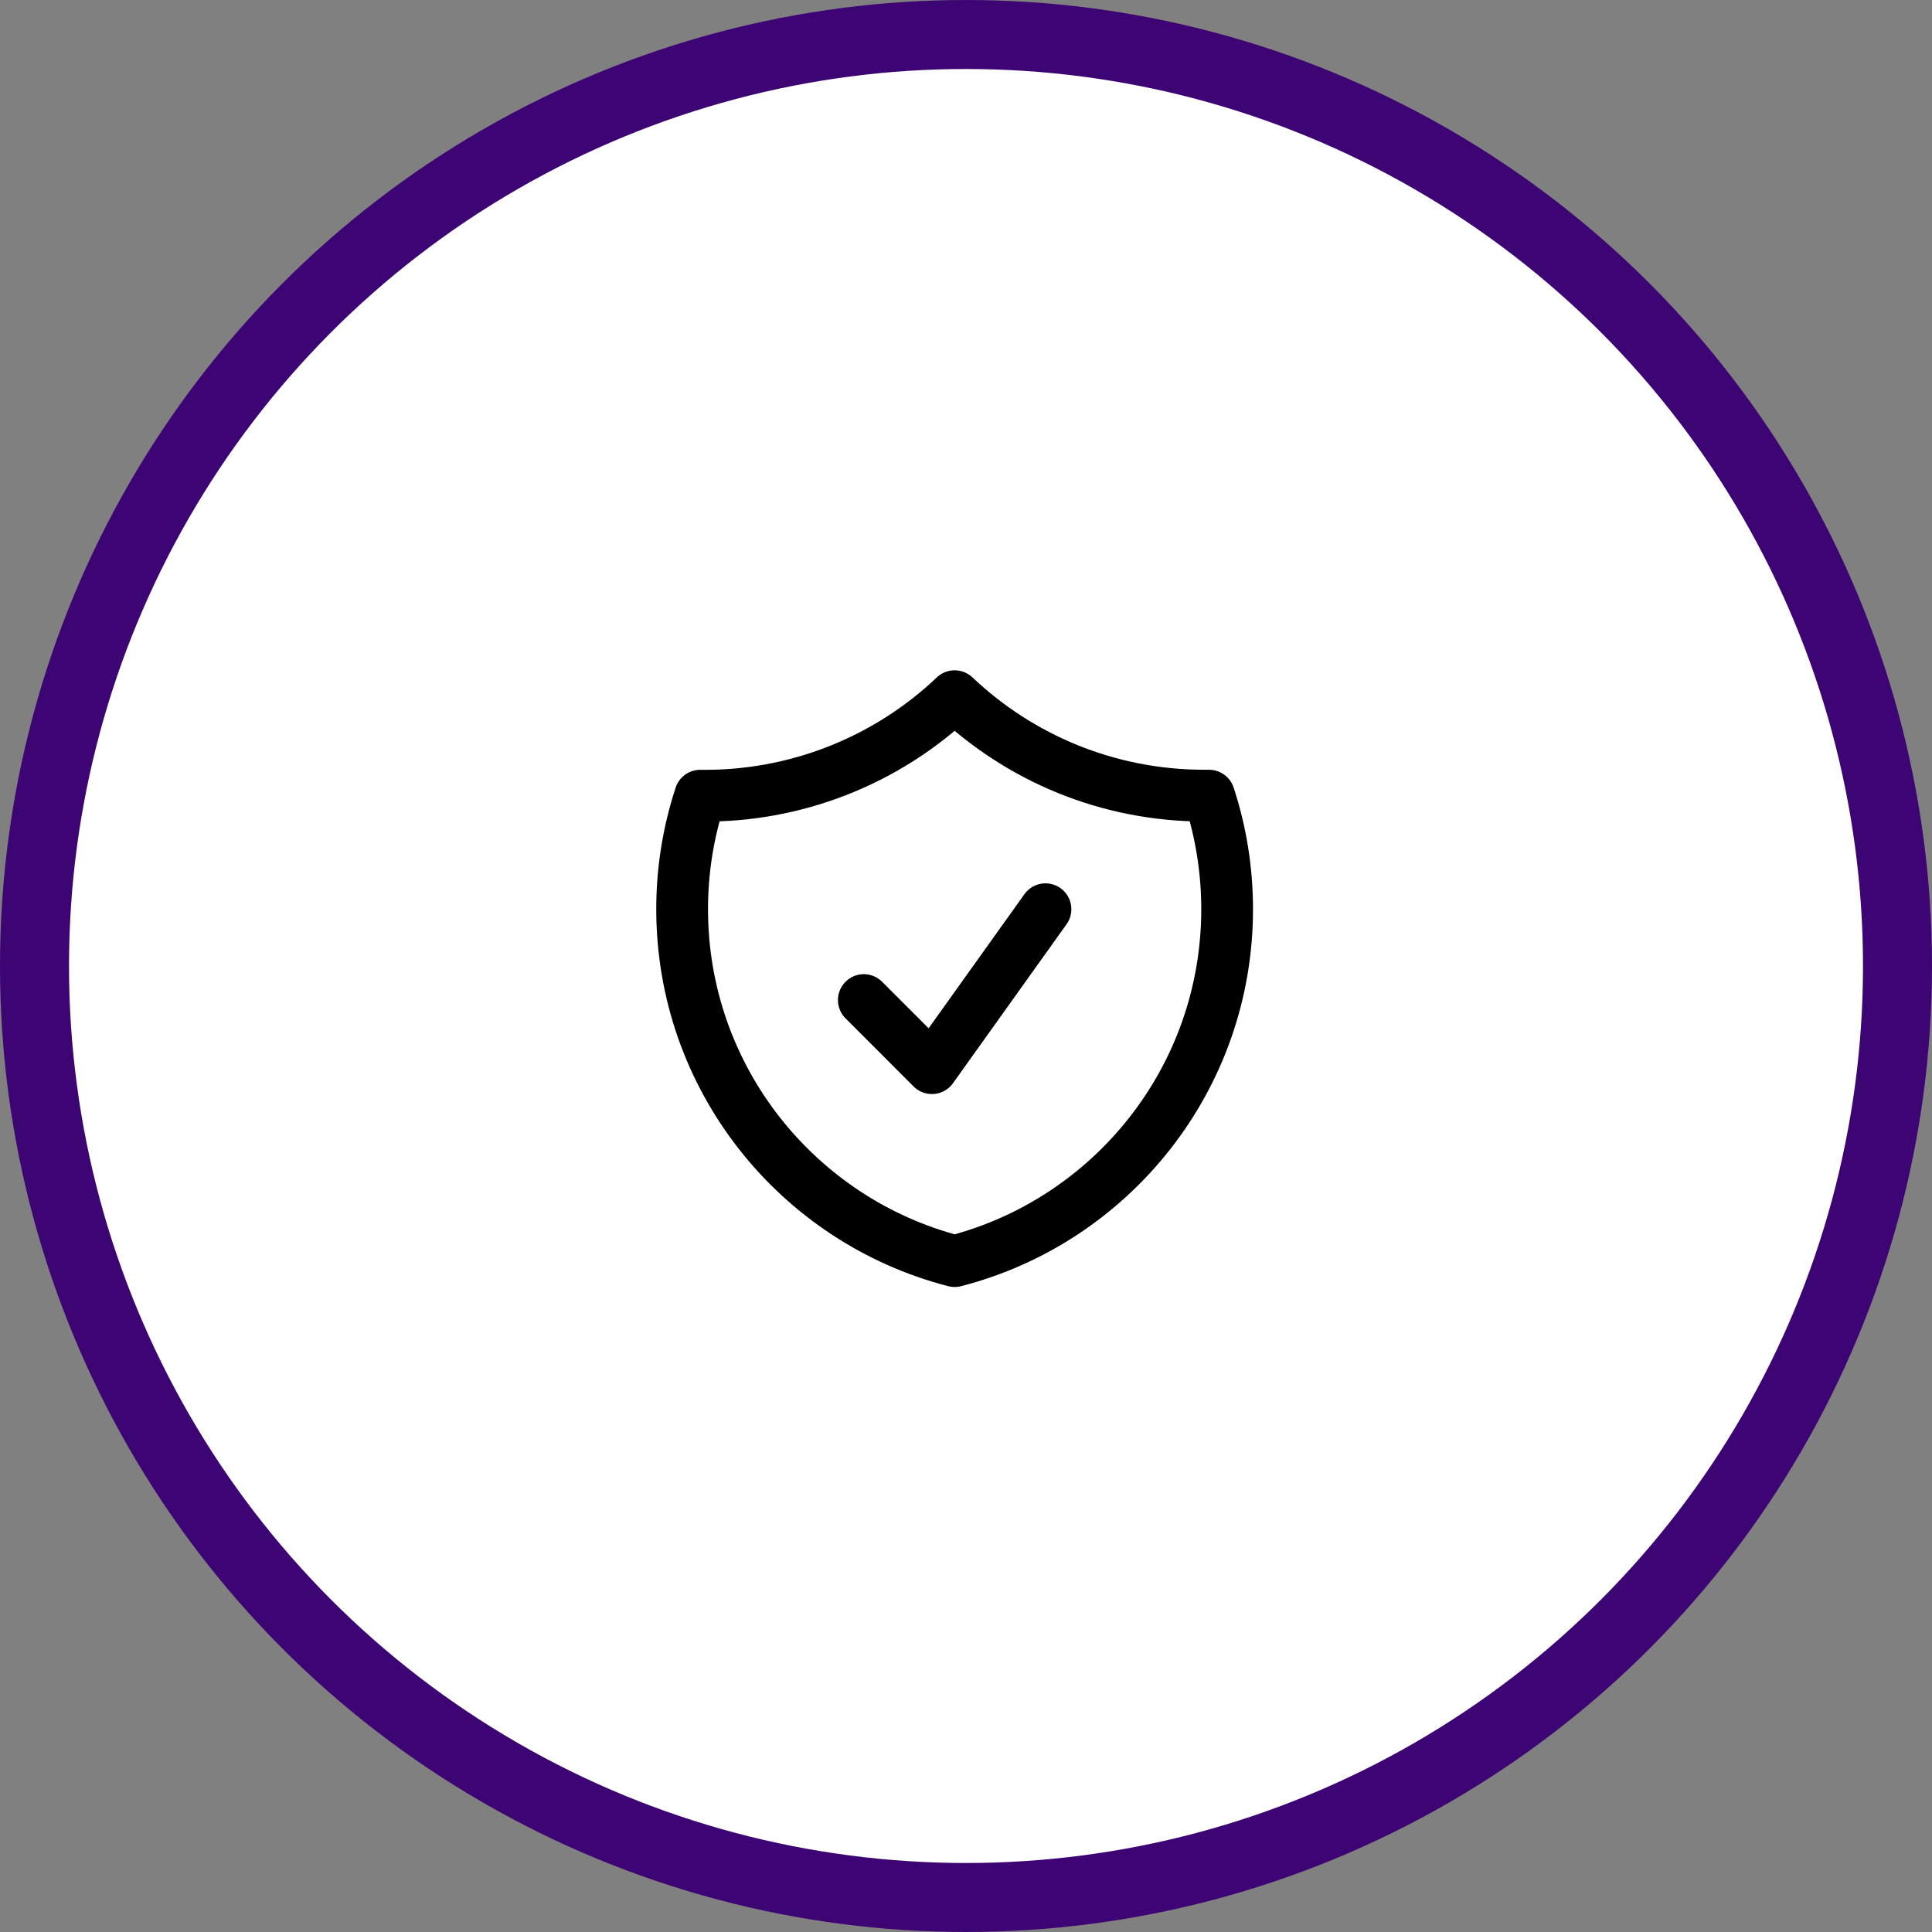 <svg width="56" height="56" viewBox="0 0 56 56" fill="none"
    xmlns="http://www.w3.org/2000/svg">
    <rect x="0" y="0" width="56" height="56" fill="#808080" stroke="none"/>
    <circle cx="28" cy="28" r="27" fill="white" stroke="#3D0473" stroke-width="2"/>
    <path d="M25.038 28.987L27.012 30.962L30.304 26.354M27.671 20.179C25.683 22.066 23.037 23.101 20.297 23.063C19.948 24.125 19.771 25.236 19.772 26.353C19.772 31.261 23.128 35.384 27.671 36.554C32.213 35.385 35.569 31.262 35.569 26.354C35.569 25.205 35.385 24.098 35.045 23.062H34.911C32.106 23.062 29.558 21.967 27.671 20.179Z" stroke="black" stroke-width="1.5" stroke-linecap="round" stroke-linejoin="round"/>
</svg>
